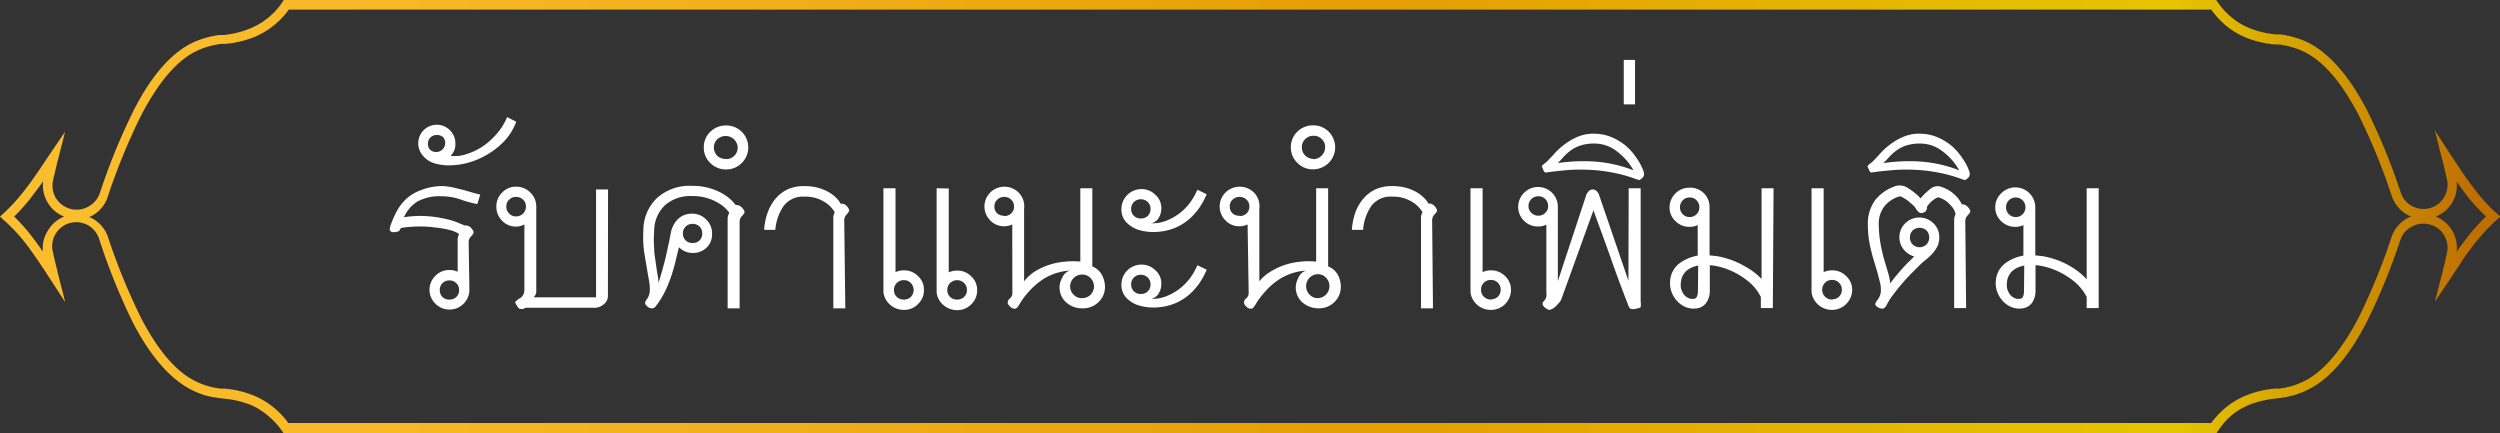 <?xml version="1.0" encoding="UTF-8"?>
<svg xmlns="http://www.w3.org/2000/svg" xmlns:xlink="http://www.w3.org/1999/xlink" viewBox="0 0 208.62 36.14">
  <rect x="0" y="0" width="208.62" height="36.14" fill="#333333" stroke="none"/>
  <defs>
    <style>.cls-1{fill:#fff;}.cls-2{fill:url(#New_Gradient_Swatch);}</style>
    <linearGradient id="New_Gradient_Swatch" y1="18.07" x2="208.62" y2="18.07" gradientUnits="userSpaceOnUse">
      <stop offset="0" stop-color="#fbbe2e"></stop>
      <stop offset="0.18" stop-color="#f6b725"></stop>
      <stop offset="0.47" stop-color="#e9a40b"></stop>
      <stop offset="0.55" stop-color="#e59e03"></stop>
      <stop offset="0.87" stop-color="#e5c500"></stop>
      <stop offset="0.99" stop-color="#bf6f00"></stop>
    </linearGradient>
  </defs>
  <g id="Layer_2" data-name="Layer 2">
    <g id="Layer_1-2" data-name="Layer 1">
      <path class="cls-1" d="M39.17,24.18a1.66,1.66,0,0,1-2.84,1.16,1.62,1.62,0,0,1,0-2.32,1.59,1.59,0,0,1,1.17-.49,1.55,1.55,0,0,1,.69.15V20.06a1,1,0,0,1,.12-.53,2.23,2.23,0,0,0-.72-.32A7.37,7.37,0,0,0,36.44,19a9,9,0,0,0-1.42-.1,10.21,10.21,0,0,0-1.55.12l-.11.15c0,.1-.13.16-.29.18a.77.77,0,0,1-.39,0,.26.26,0,0,1-.16-.19,1.69,1.69,0,0,1,.14-.54,7.91,7.91,0,0,1,.48-1.05,4,4,0,0,1,.79-1,3.7,3.7,0,0,1,1.25-.72A4.71,4.71,0,0,1,37,15.53a5.89,5.89,0,0,1,.8.11l.83.2.8.23c.25.07.47.13.65.16l-.25.8a9.15,9.15,0,0,1-1.36-.37,4.75,4.75,0,0,0-1.64-.28,3.77,3.77,0,0,0-2,.44,2.91,2.91,0,0,0-1.12,1.31,8.5,8.5,0,0,1,1.78-.1,9.76,9.76,0,0,1,1.47.19,7.2,7.2,0,0,1,1.13.31l.72.3a.23.23,0,0,1,.19,0,.65.65,0,0,1,.34.22c.15.18.21.31.17.4a1.11,1.11,0,0,1-.22.3.68.68,0,0,0-.18.52ZM37.5,25a.78.78,0,0,0,.58-.22.76.76,0,0,0,.23-.58.74.74,0,0,0-.23-.57.78.78,0,0,0-.58-.23.82.82,0,0,0-.58.23.77.77,0,0,0-.22.57.79.79,0,0,0,.22.58A.81.81,0,0,0,37.5,25Z"></path>
      <path class="cls-1" d="M43.08,10.16a4.87,4.87,0,0,1-1.4,2,6.73,6.73,0,0,1-1.94,1.19,6.17,6.17,0,0,1-2,.44,4.21,4.21,0,0,1-1.57-.19,2,2,0,0,1-.92-.66A1.55,1.55,0,1,1,38,12a1.27,1.27,0,0,1-.4,1,2.85,2.85,0,0,0,1.27-.12,5.39,5.39,0,0,0,1.36-.63,6,6,0,0,0,1.21-1.07,5.14,5.14,0,0,0,.88-1.41ZM35.71,12a.69.69,0,0,0,.22.53A.76.76,0,0,0,37,11.47a.8.8,0,0,0-1.08,0A.7.7,0,0,0,35.71,12Z"></path>
      <path class="cls-1" d="M50.73,24.71a.83.83,0,0,1-.28.62,1.21,1.21,0,0,1-1,.35H44c-.08,0-.13,0-.15,0l-.15.09a.74.74,0,0,1-.32,0c-.07,0-.18-.14-.31-.37s-.08-.21,0-.27a1.08,1.08,0,0,1,.26-.21.83.83,0,0,0,.36-.37,1,1,0,0,0,.07-.33V18.73a1.52,1.52,0,0,1-.7.18,1.58,1.58,0,0,1-1.16-.49,1.64,1.64,0,0,1-.48-1.19,1.59,1.59,0,0,1,.48-1.16,1.54,1.54,0,0,1,1.16-.49,1.63,1.63,0,0,1,1.2.49,1.6,1.6,0,0,1,.49,1.16v7a.66.66,0,0,1-.23.58h5.22v-9h1Zm-7.67-6.65a.82.82,0,0,0,.83-.83.75.75,0,0,0-.24-.57.84.84,0,0,0-.59-.23.81.81,0,0,0-.57.23.75.75,0,0,0-.24.57.81.81,0,0,0,.24.59A.78.78,0,0,0,43.06,18.06Z"></path>
      <path class="cls-1" d="M60.85,17.78s0-.07-.14-.21a2.71,2.71,0,0,0-.54-.49,4.36,4.36,0,0,0-1-.5,4.16,4.16,0,0,0-1.46-.22,3.19,3.19,0,0,0-2.2.75,2.94,2.94,0,0,0-.92,2.17,8.53,8.53,0,0,0,0,1.43c0,.46.09.89.14,1.27s.1.72.15,1a3.8,3.8,0,0,1,.07.63c.24-.77.42-1.42.55-1.94s.22-1,.3-1.34.13-.66.18-.89a1.88,1.88,0,0,1,.19-.58,1.77,1.77,0,0,1,.66-.78,1.75,1.75,0,0,1,.93-.25,1.59,1.59,0,0,1,1.17.49,1.56,1.56,0,0,1,.49,1.16A1.54,1.54,0,0,1,59,20.63a1.62,1.62,0,0,1-1.17.48,1.59,1.59,0,0,1-1.17-.48c-.08.32-.17.67-.26,1.06s-.21.81-.35,1.25a11.51,11.51,0,0,1-.53,1.33,7.4,7.4,0,0,1-.8,1.29.38.38,0,0,1-.31.17.57.57,0,0,1-.35-.12c-.13-.12-.21-.21-.22-.28s0-.2.17-.4a1.39,1.39,0,0,0,.21-.92c0-.37-.1-.79-.18-1.27l-.27-1.6a9.26,9.26,0,0,1-.08-1.93,3.71,3.71,0,0,1,1.15-2.7,4.07,4.07,0,0,1,2.91-1,5.19,5.19,0,0,1,1.31.15,4.84,4.84,0,0,1,1,.37,4.13,4.13,0,0,1,.79.51,3.83,3.83,0,0,1,.56.59.23.23,0,0,1,.19,0,.65.65,0,0,1,.34.22c.16.18.22.32.18.4a1,1,0,0,1-.23.3.75.75,0,0,0-.17.53v7.15h-1v-7.4A1,1,0,0,1,60.85,17.78Zm-2.25,1.7a.77.77,0,0,0-.22-.57.82.82,0,0,0-.58-.23.78.78,0,0,0-.58.23.74.74,0,0,0-.23.57.76.76,0,0,0,.23.58.78.78,0,0,0,.58.22.81.81,0,0,0,.58-.22A.79.79,0,0,0,58.6,19.48Z"></path>
      <path class="cls-1" d="M58.73,12.28A1.76,1.76,0,0,1,59.27,11a1.85,1.85,0,0,1,1.33-.53,1.83,1.83,0,0,1,1.3.53,1.83,1.83,0,0,1,0,2.6,1.8,1.8,0,0,1-1.3.54,1.82,1.82,0,0,1-1.33-.54A1.77,1.77,0,0,1,58.73,12.28Zm1.87,1a1,1,0,0,0,.68-.28,1,1,0,0,0,.28-.7,1,1,0,0,0-1-.95,1,1,0,0,0-.71.28.91.91,0,0,0-.28.67,1,1,0,0,0,.28.7A1,1,0,0,0,60.6,13.26Zm9.94,12.45h-1V18.23a1,1,0,0,1,.12-.52,2.76,2.76,0,0,0-.3-.4,2.46,2.46,0,0,0-.51-.43,3.31,3.31,0,0,0-.73-.34,3.14,3.14,0,0,0-1-.13,2,2,0,0,0-1.72.77,4.06,4.06,0,0,0-.7,2h-.93a5,5,0,0,1,.29-1.44,3.78,3.78,0,0,1,.65-1.15,3,3,0,0,1,1-.78,3.18,3.18,0,0,1,1.38-.28,4.47,4.47,0,0,1,1.14.13,3.76,3.76,0,0,1,.88.35,3,3,0,0,1,.65.48,2.17,2.17,0,0,1,.39.51s.09,0,.19,0a.73.73,0,0,1,.34.22c.15.18.21.32.17.4a1.11,1.11,0,0,1-.22.3.71.71,0,0,0-.18.53Z"></path>
      <path class="cls-1" d="M74.73,15.71v7a1.58,1.58,0,0,1,.71-.15,1.62,1.62,0,0,1,1.17.48,1.53,1.53,0,0,1,.49,1.17,1.56,1.56,0,0,1-.49,1.16,1.59,1.59,0,0,1-1.17.49,1.72,1.72,0,0,1-1.15-.42,1.63,1.63,0,0,1-.57-1.05V15.71ZM75.44,25a.79.79,0,0,0,.56-.22.77.77,0,0,0,.24-.58.81.81,0,0,0-.24-.59.76.76,0,0,0-.56-.23.8.8,0,0,0-.84.82.77.77,0,0,0,.24.58A.84.84,0,0,0,75.44,25Zm3.73-9.27v7a1.58,1.58,0,0,1,.71-.15,1.62,1.62,0,0,1,1.17.48,1.53,1.53,0,0,1,.49,1.17,1.56,1.56,0,0,1-.49,1.16,1.59,1.59,0,0,1-1.17.49,1.72,1.72,0,0,1-1.15-.42,1.63,1.63,0,0,1-.57-1.05V15.71ZM79.88,25a.8.8,0,0,0,.57-.22.77.77,0,0,0,.24-.58.81.81,0,0,0-.24-.59.85.85,0,0,0-1.16,0,.81.81,0,0,0-.24.59.77.77,0,0,0,.24.58A.8.8,0,0,0,79.88,25Z"></path>
      <path class="cls-1" d="M84.47,18.73a1.51,1.51,0,0,1-.68.15,1.56,1.56,0,0,1-1.16-.49,1.64,1.64,0,0,1,0-2.32,1.68,1.68,0,0,1,2.43.06,1.61,1.61,0,0,1,.4,1.28v6.07a3.35,3.35,0,0,1,.94-.85,5.49,5.49,0,0,1,1.21-.55,5.92,5.92,0,0,1,1.32-.25,6.08,6.08,0,0,1,1.22,0V15.71h1v6.52a1.6,1.6,0,0,1,.83.76,2.22,2.22,0,0,1,.23.92,1.75,1.75,0,0,1-.54,1.3,1.84,1.84,0,0,1-1.33.52A2,2,0,0,1,89,25.26a1.65,1.65,0,0,1-.35-2.1,1,1,0,0,1,.63-.58,4.74,4.74,0,0,0-2.14.66,6.22,6.22,0,0,0-1.31,1.12,6.37,6.37,0,0,0-.74,1c-.17.3-.31.43-.43.4a.5.5,0,0,1-.34-.15,1,1,0,0,1-.22-.27.44.44,0,0,1,.17-.43.57.57,0,0,0,.21-.42Zm-.68-.7a.82.82,0,0,0,.59-.22.77.77,0,0,0,.24-.58.75.75,0,0,0-.24-.57.82.82,0,0,0-.59-.23.81.81,0,0,0-.57.23.75.75,0,0,0-.24.57.77.77,0,0,0,.24.58A.8.8,0,0,0,83.79,18Zm6.51,6.85a1,1,0,0,0,.71-.29,1,1,0,0,0,.28-.68,1,1,0,0,0-.28-.7.93.93,0,0,0-.71-.3,1,1,0,0,0-1,1,.94.94,0,0,0,.28.67A.91.91,0,0,0,90.3,24.88Z"></path>
      <path class="cls-1" d="M100.7,16.21a7.32,7.32,0,0,1-.63,1.15,5.75,5.75,0,0,1-.75.85,4.48,4.48,0,0,1-.79.57,4.08,4.08,0,0,1-.73.33,5,5,0,0,1-1.42.25A4.35,4.35,0,0,1,95,19.18a2.45,2.45,0,0,1-1-.62,1.55,1.55,0,0,1-.42-1.13,1.67,1.67,0,0,1,1.67-1.65,1.62,1.62,0,0,1,1.18.49,1.45,1.45,0,0,1,.48,1.16,1.47,1.47,0,0,1-.27.83.93.93,0,0,1-.56.37,3.06,3.06,0,0,0,1.19-.19,4.53,4.53,0,0,0,2-1.48,5.52,5.52,0,0,0,.65-1.13Zm0,6.3a7.32,7.32,0,0,1-.63,1.15,5.75,5.75,0,0,1-.75.85,4.48,4.48,0,0,1-.79.57,4.08,4.08,0,0,1-.73.33,5,5,0,0,1-1.42.25A4.35,4.35,0,0,1,95,25.48a2.45,2.45,0,0,1-1-.62,1.55,1.55,0,0,1-.42-1.13,1.67,1.67,0,0,1,1.67-1.65,1.62,1.62,0,0,1,1.18.49,1.45,1.45,0,0,1,.48,1.16,1.47,1.47,0,0,1-.27.83.93.93,0,0,1-.56.37,2.89,2.89,0,0,0,1.19-.19,4.53,4.53,0,0,0,2-1.48,5.52,5.52,0,0,0,.65-1.13Zm-5.5-5.88a.79.79,0,0,0-.81.8.8.8,0,0,0,.23.58.78.78,0,0,0,.58.22.77.77,0,0,0,.81-.8.78.78,0,0,0-.23-.57A.8.8,0,0,0,95.2,16.63Zm0,6.3a.79.79,0,0,0-.81.8.8.8,0,0,0,.23.58.78.78,0,0,0,.58.22.77.77,0,0,0,.81-.8.78.78,0,0,0-.23-.57A.8.8,0,0,0,95.2,22.93Z"></path>
      <path class="cls-1" d="M104.11,18.73a1.54,1.54,0,0,1-.68.15,1.56,1.56,0,0,1-1.17-.49,1.64,1.64,0,0,1,0-2.32,1.69,1.69,0,0,1,2.44.06,1.64,1.64,0,0,1,.39,1.28v6.07a3.39,3.39,0,0,1,1-.85,5.29,5.29,0,0,1,1.21-.55,5.83,5.83,0,0,1,1.31-.25,6.06,6.06,0,0,1,1.22,0V15.71h1v6.52a1.58,1.58,0,0,1,.84.76,2.2,2.2,0,0,1,.22.92,1.75,1.75,0,0,1-.54,1.3,1.82,1.82,0,0,1-1.32.52,2.07,2.07,0,0,1-1.32-.47,1.67,1.67,0,0,1-.58-1.35,1.79,1.79,0,0,1,.23-.75,1,1,0,0,1,.63-.58,4.74,4.74,0,0,0-2.13.66,5.75,5.75,0,0,0-1.31,1.12,6.51,6.51,0,0,0-.75,1c-.17.3-.31.43-.43.4a.52.52,0,0,1-.34-.15.76.76,0,0,1-.21-.27.43.43,0,0,1,.16-.43.58.58,0,0,0,.22-.42Zm-.68-.7a.83.83,0,0,0,.59-.22.77.77,0,0,0,.24-.58.75.75,0,0,0-.24-.57.84.84,0,0,0-.59-.23.81.81,0,0,0-.57.23.75.75,0,0,0-.24.57.77.77,0,0,0,.24.58A.8.8,0,0,0,103.43,18Zm6.51,6.85a1,1,0,0,0,1-1,1,1,0,0,0-.28-.7.91.91,0,0,0-.7-.3,1,1,0,0,0-.71,1.67A.91.91,0,0,0,109.94,24.88Z"></path>
      <path class="cls-1" d="M107.72,12.28a1.76,1.76,0,0,1,.54-1.29,1.83,1.83,0,0,1,1.32-.53,1.8,1.8,0,0,1,1.3.53,1.84,1.84,0,0,1-1.3,3.14,1.8,1.8,0,0,1-1.32-.54A1.77,1.77,0,0,1,107.72,12.28Zm1.86,1a1,1,0,0,0,1-1,.88.88,0,0,0-.28-.67.9.9,0,0,0-.68-.28.93.93,0,0,0-.7.28.88.88,0,0,0-.28.67.93.93,0,0,0,.28.7A1,1,0,0,0,109.58,13.26Zm10,12.45h-1V18.23a.89.89,0,0,1,.13-.52,2.58,2.58,0,0,0-.81-.83,3.55,3.55,0,0,0-.73-.34,3.23,3.23,0,0,0-1-.13,2,2,0,0,0-1.73.77,4,4,0,0,0-.69,2h-.94a5.41,5.41,0,0,1,.29-1.44,3.61,3.61,0,0,1,.66-1.15,3,3,0,0,1,1-.78,3.26,3.26,0,0,1,1.39-.28,4.47,4.47,0,0,1,1.14.13,3.94,3.94,0,0,1,.88.35,3,3,0,0,1,.64.48,1.74,1.74,0,0,1,.39.51.23.23,0,0,1,.19,0,.65.65,0,0,1,.34.22c.15.18.21.32.18.4a1,1,0,0,1-.23.3.75.75,0,0,0-.17.53Z"></path>
      <path class="cls-1" d="M123.72,15.71v7a1.54,1.54,0,0,1,.7-.15,1.63,1.63,0,0,1,1.18.48,1.57,1.57,0,0,1,.49,1.17,1.67,1.67,0,0,1-1.67,1.65,1.72,1.72,0,0,1-1.15-.42,1.66,1.66,0,0,1-.56-1.05V15.71Zm.7,9.27a.8.8,0,0,0,.57-.22.77.77,0,0,0,.24-.58.81.81,0,0,0-.24-.59.77.77,0,0,0-.57-.23.8.8,0,0,0-.59.23.81.81,0,0,0-.24.59.77.77,0,0,0,.24.58A.83.83,0,0,0,124.42,25Z"></path>
      <path class="cls-1" d="M135.91,15.71h1v9.45a1.35,1.35,0,0,1,0,.45c0,.06-.16.11-.38.15a.74.74,0,0,1-.48,0,.67.67,0,0,1-.2-.36s-.05-.12-.1-.25-.14-.35-.25-.65-.29-.75-.5-1.33-.48-1.33-.8-2.24l-1.23-3.38L130.28,25a1.27,1.27,0,0,1-.18.27l-.24.26a1.83,1.83,0,0,1-.31.24l-.23.09s-.14,0-.28-.11c-.34-.22-.4-.43-.2-.63a.76.76,0,0,0,.2-.37,3.25,3.25,0,0,0,0-.5v-5.5a1.55,1.55,0,0,1-.69.15,1.6,1.6,0,0,1-1.18-.48,1.64,1.64,0,0,1,0-2.32A1.65,1.65,0,0,1,130,17.23v6.23l2.4-7.28.13-.17a.46.46,0,0,1,.76,0,1.36,1.36,0,0,1,.12.17l2.48,7.25ZM128.38,18a.78.78,0,0,0,.57-.24.74.74,0,0,0,.24-.56.81.81,0,0,0-.24-.59.77.77,0,0,0-.57-.23.8.8,0,0,0-.59.23.81.81,0,0,0-.24.59.74.74,0,0,0,.24.56A.81.81,0,0,0,128.38,18Z"></path>
      <path class="cls-1" d="M128.74,14.06c-.07-.12-.09-.2-.06-.23a3,3,0,0,1,.36-.3c.2-.2.43-.44.68-.72a5.75,5.75,0,0,1,.89-.8,4.93,4.93,0,0,1,1.13-.63,3.31,3.31,0,0,1,1.39-.22,3.78,3.78,0,0,1,1.34.28,4.91,4.91,0,0,1,1.15.68,4.78,4.78,0,0,1,.9,1,4.87,4.87,0,0,1,.62,1.14.81.81,0,0,1,.05.31.46.46,0,0,1-.22.34c-.09.08-.16.12-.21.11l-.2-.06a11.82,11.82,0,0,0-2.23-.6,12.9,12.9,0,0,0-2-.2,13.55,13.55,0,0,0-1.71.05c-.54.05-1,.1-1.52.17a.25.25,0,0,1-.19,0A.81.81,0,0,1,128.74,14.06Zm1.24-.45a14.71,14.71,0,0,1,2.9-.14,11.1,11.1,0,0,1,3.43.74,5,5,0,0,0-1.41-1.6,3,3,0,0,0-1.82-.63,3.72,3.72,0,0,0-1.19.16,3,3,0,0,0-.82.42,3.77,3.77,0,0,0-.59.53C130.31,13.28,130.14,13.46,130,13.61Z"></path>
      <path class="cls-1" d="M136.44,5V8.71h-.94V5Z"></path>
      <path class="cls-1" d="M147.94,25.71h-1v-.93a4,4,0,0,0-1.12-1.36,6.41,6.41,0,0,0-1.31-.8,5.85,5.85,0,0,0-1.16-.39,4.35,4.35,0,0,0-.67-.1v2.1a1.76,1.76,0,0,1-.27,1,1.15,1.15,0,0,1-.79.5,1.75,1.75,0,0,1-.91-.09,1.94,1.94,0,0,1-.74-.5,2.27,2.27,0,0,1-.48-.77,2.11,2.11,0,0,1-.12-.94,2,2,0,0,1,.77-1.45,3.61,3.61,0,0,1,1.53-.65V18.78a1.51,1.51,0,0,1-.68.15,1.62,1.62,0,0,1-1.17-.47,1.55,1.55,0,0,1-.5-1.15A1.66,1.66,0,0,1,141,15.66a1.61,1.61,0,0,1,1.19.47,1.63,1.63,0,0,1,.47,1.18v4l.58.06a6.93,6.93,0,0,1,2.39.87A5.59,5.59,0,0,1,147,23.28V15.71h1ZM141,18.11a.77.77,0,0,0,.58-.24.8.8,0,0,0,.23-.56.82.82,0,0,0-.23-.59.77.77,0,0,0-.58-.24.75.75,0,0,0-.58.24.82.82,0,0,0-.23.59.8.8,0,0,0,.23.56A.75.75,0,0,0,141,18.11Zm.71,4.05a2.42,2.42,0,0,0-.46.13,2,2,0,0,0-.43.24,1.42,1.42,0,0,0-.55,1,1.65,1.65,0,0,0,0,.49,1.5,1.5,0,0,0,.19.47,1,1,0,0,0,.37.35.78.78,0,0,0,.53.09c.22,0,.33-.25.33-.7Z"></path>
      <path class="cls-1" d="M152.18,15.71v7a1.61,1.61,0,0,1,.71-.15,1.59,1.59,0,0,1,1.17.48,1.54,1.54,0,0,1,.5,1.17,1.69,1.69,0,0,1-1.67,1.65,1.72,1.72,0,0,1-1.15-.42,1.67,1.67,0,0,1-.57-1.05V15.71Zm.71,9.27a.8.8,0,0,0,.57-.22.77.77,0,0,0,.24-.58.81.81,0,0,0-.24-.59.77.77,0,0,0-.57-.23.78.78,0,0,0-.59.23.81.81,0,0,0-.24.59.77.77,0,0,0,.24.58A.82.82,0,0,0,152.89,25Z"></path>
      <path class="cls-1" d="M164.07,25.71h-1v-7.3a1,1,0,0,1,.12-.53,1.25,1.25,0,0,0-.06-.21,1.28,1.28,0,0,0-.24-.41,3.18,3.18,0,0,0-.45-.45,2.05,2.05,0,0,0-.71-.35,1.66,1.66,0,0,0-.39.22,2.18,2.18,0,0,0-.55.6.19.19,0,0,1,0,.15.71.71,0,0,1-.07.16.31.31,0,0,1-.2.14.33.33,0,0,1-.36,0,.93.93,0,0,1-.25-.27,1.37,1.37,0,0,0-.26-.33l-.39-.34a2.41,2.41,0,0,0-.41-.27,1.22,1.22,0,0,0-.3-.14,2.46,2.46,0,0,0-1.3.84,2.34,2.34,0,0,0-.47,1.56,9.92,9.92,0,0,0,.17,1.69q.14.71.3,1.26l.3,1a5.19,5.19,0,0,1,.19.92c.12-.17.26-.36.43-.57l.53-.62c.19-.21.37-.41.56-.59l.48-.47a1.73,1.73,0,0,1-.89-.59,1.64,1.64,0,0,1,.14-2.18,1.68,1.68,0,0,1,2.35,0,1.59,1.59,0,0,1,.49,1.17,1.73,1.73,0,0,1-.16.76,2.77,2.77,0,0,1-.41.6,5.47,5.47,0,0,1-.5.47c-.18.14-.34.28-.49.42l-.75.75c-.28.28-.55.58-.81.88s-.51.62-.74.93a4.71,4.71,0,0,0-.53.84.63.63,0,0,1-.28.3.61.61,0,0,1-.43-.1q-.25-.14-.24-.27a.74.74,0,0,1,.17-.33,1.49,1.49,0,0,0,.27-.55,2.22,2.22,0,0,0-.07-1c-.09-.39-.19-.76-.3-1.13s-.23-.74-.33-1.11-.19-.77-.26-1.18a8.74,8.74,0,0,1-.1-1.28,3.35,3.35,0,0,1,.6-2.09,3.61,3.61,0,0,1,1.8-1.21,1.25,1.25,0,0,1,1,.23,5,5,0,0,1,1,.82,5,5,0,0,1,.82-.79.92.92,0,0,1,.84-.19,3,3,0,0,1,1.24.73,2.54,2.54,0,0,1,.55.77.21.21,0,0,1,.18,0,.76.76,0,0,1,.33.22c.15.18.21.32.18.4a1.19,1.19,0,0,1-.23.3.71.71,0,0,0-.18.53Zm-4.69-5.9a.81.81,0,0,0,.22.58.83.83,0,0,0,1.17,0,.86.86,0,0,0,0-1.15.86.86,0,0,0-1.17,0A.8.8,0,0,0,159.38,19.81Z"></path>
      <path class="cls-1" d="M155.92,14.06c-.07-.12-.09-.2-.06-.23a3,3,0,0,1,.36-.3c.2-.2.43-.44.68-.72a5.75,5.75,0,0,1,.89-.8,4.93,4.93,0,0,1,1.13-.63,3.33,3.33,0,0,1,1.39-.22,3.78,3.78,0,0,1,1.34.28,4.91,4.91,0,0,1,1.15.68,4.78,4.78,0,0,1,.9,1,4.53,4.53,0,0,1,.62,1.14.81.81,0,0,1,.05.31.46.46,0,0,1-.22.34c-.09.08-.16.12-.21.11l-.2-.06a11.82,11.82,0,0,0-2.23-.6,12.9,12.9,0,0,0-2-.2,13.61,13.61,0,0,0-1.71.05c-.54.05-1.05.1-1.52.17a.25.25,0,0,1-.19,0A.81.81,0,0,1,155.92,14.06Zm1.24-.45a14.71,14.71,0,0,1,2.9-.14,11.1,11.1,0,0,1,3.43.74,5,5,0,0,0-1.41-1.6,3,3,0,0,0-1.82-.63,3.72,3.72,0,0,0-1.19.16,3,3,0,0,0-.82.42,3.77,3.77,0,0,0-.59.53C157.49,13.28,157.32,13.46,157.16,13.61Z"></path>
      <path class="cls-1" d="M175.13,25.71h-1v-.93A4.13,4.13,0,0,0,173,23.42a6.41,6.41,0,0,0-1.31-.8,5.85,5.85,0,0,0-1.16-.39,4.19,4.19,0,0,0-.67-.1v2.1a1.83,1.83,0,0,1-.26,1,1.19,1.19,0,0,1-.8.5,1.75,1.75,0,0,1-.91-.09,1.94,1.94,0,0,1-.74-.5,2.27,2.27,0,0,1-.48-.77,2.11,2.11,0,0,1-.12-.94,2,2,0,0,1,.77-1.45,3.61,3.61,0,0,1,1.53-.65V18.78a1.51,1.51,0,0,1-.68.15,1.64,1.64,0,0,1-1.17-.47,1.55,1.55,0,0,1-.5-1.15,1.58,1.58,0,0,1,.5-1.18,1.66,1.66,0,0,1,2.84,1.18v4l.58.06a6.69,6.69,0,0,1,1.07.27,6.5,6.5,0,0,1,1.31.6,5.63,5.63,0,0,1,1.33,1.07V15.71h1Zm-6.92-7.6a.75.75,0,0,0,.58-.24.8.8,0,0,0,.23-.56.82.82,0,0,0-.23-.59.82.82,0,0,0-1.16,0,.82.82,0,0,0-.23.59.8.8,0,0,0,.23.56A.75.75,0,0,0,168.21,18.11Zm.71,4.05a2.64,2.64,0,0,0-.46.13,2,2,0,0,0-.43.24,1.42,1.42,0,0,0-.55,1,1.65,1.65,0,0,0,0,.49,1.5,1.5,0,0,0,.19.47,1,1,0,0,0,.37.35.78.78,0,0,0,.53.09c.22,0,.33-.25.33-.7Z"></path>
      <path class="cls-2" d="M5.34,18.07A2.81,2.81,0,0,1,3.6,15.13c-.37.52-.74,1-1.12,1.5a16.24,16.24,0,0,1-1.3,1.44,15.78,15.78,0,0,1,1.4,1.56q.53.68,1,1.38A2.72,2.72,0,0,1,4,19.24a2.75,2.75,0,0,1,1.36-1.17m195.84,0-.24-.11a2.82,2.82,0,0,1-1.36-1.57,51.27,51.27,0,0,0-2.78-6.8c-1.2-2.3-2.7-4.37-4.55-5.27a5.54,5.54,0,0,0-1-.38,7.11,7.11,0,0,0-1.06-.23h0l-.37,0h0a8.36,8.36,0,0,1-2.49-.6,6.73,6.73,0,0,1-1.63-1h0A7.44,7.44,0,0,1,184.52.8H24.1a6.71,6.71,0,0,1-1.18,1.26h0a6.54,6.54,0,0,1-1.63,1,8.29,8.29,0,0,1-2.49.6h0l-.37,0h0a7.39,7.39,0,0,0-1.06.23,5.54,5.54,0,0,0-1,.38c-1.85.9-3.35,3-4.55,5.27h0A51.83,51.83,0,0,0,9,16.39,2.8,2.8,0,0,1,7.69,18l-.25.11.25.11A2.8,2.8,0,0,1,9,19.75a51.83,51.83,0,0,0,2.78,6.8h0c1.2,2.3,2.7,4.37,4.55,5.27a6.46,6.46,0,0,0,1,.39,7.38,7.38,0,0,0,1.06.22l.37,0a8.32,8.32,0,0,1,2.49.61,6.51,6.51,0,0,1,1.63,1h0a6.71,6.71,0,0,1,1.18,1.26H184.52a7.44,7.44,0,0,1,1.18-1.26h0a6.7,6.7,0,0,1,1.63-1,8.39,8.39,0,0,1,2.49-.61h0l.37,0h0a7.11,7.11,0,0,0,1.06-.22,6.46,6.46,0,0,0,1-.39c1.85-.9,3.35-3,4.55-5.27a51.27,51.27,0,0,0,2.78-6.8,2.82,2.82,0,0,1,1.36-1.57Zm6.27,0A14.82,14.82,0,0,1,206,16.51c-.35-.44-.69-.91-1-1.38a2.79,2.79,0,0,1-.37,1.78,2.82,2.82,0,0,1-1.36,1.16,2.84,2.84,0,0,1,1.36,1.17A2.77,2.77,0,0,1,205,21c.37-.52.74-1,1.13-1.5A16.24,16.24,0,0,1,207.45,18.07Zm.77-.37.08.08.32.29-.32.3A14.92,14.92,0,0,0,206.77,20c-.49.61-1,1.25-1.4,1.91l-.47.7-.41.63-1.3,1.92.58-2.24c.07-.3.15-.61.22-.91h0l.21-.91a2,2,0,0,0-.24-1.46,1.94,1.94,0,0,0-1.18-.9,2,2,0,0,0-1.47.15,1.93,1.93,0,0,0-1,1.12,52.43,52.43,0,0,1-2.83,6.9c-1.27,2.44-2.88,4.64-4.91,5.62a7.65,7.65,0,0,1-1.12.44,8,8,0,0,1-1.18.24h0l-.37.05h0a8,8,0,0,0-2.28.55,5.78,5.78,0,0,0-1.44.88h0A6.33,6.33,0,0,0,185.06,36l-.12.17H23.68L23.56,36a6,6,0,0,0-1.15-1.27h0A5.91,5.91,0,0,0,21,33.82a8.06,8.06,0,0,0-2.28-.55l-.38-.05A7.58,7.58,0,0,1,17.15,33,7.35,7.35,0,0,1,16,32.54c-2-1-3.64-3.18-4.91-5.62h0A53.08,53.08,0,0,1,8.29,20a2,2,0,0,0-3.86,1.09c.05.25.12.55.21.92s.15.61.22.92l.58,2.28-1.3-2c-.16-.24-.26-.39-.35-.54l-.54-.81c-.41-.6-.83-1.2-1.3-1.79A14.83,14.83,0,0,0,.49,18.52L.4,18.44h0l-.09-.07L0,18.07l.32-.29a14.1,14.1,0,0,0,1.53-1.65c.49-.6.95-1.25,1.4-1.91.11-.16.29-.42.46-.69l.43-.64L5.43,11l-.57,2.24c-.08.3-.15.6-.22.9s-.16.67-.21.91a2,2,0,0,0,.23,1.47,2.07,2.07,0,0,0,1.18.9,2,2,0,0,0,1.48-.15,2.07,2.07,0,0,0,1-1.12,52.59,52.59,0,0,1,2.82-6.91h0C12.38,6.79,14,4.59,16,3.6a6.42,6.42,0,0,1,1.13-.43,7.6,7.6,0,0,1,1.17-.25h0l.38,0h0A7.73,7.73,0,0,0,21,2.32a5.91,5.91,0,0,0,1.43-.88h0A6,6,0,0,0,23.56.18L23.68,0H184.94l.12.18a6.27,6.27,0,0,0,1.15,1.26h0a5.78,5.78,0,0,0,1.44.88,7.66,7.66,0,0,0,2.28.55h0l.37,0h0a8,8,0,0,1,1.18.25,6.63,6.63,0,0,1,1.12.43c2,1,3.64,3.19,4.91,5.62a52.51,52.51,0,0,1,2.83,6.91,2,2,0,0,0,3.62.37A2,2,0,0,0,204.2,15c-.06-.25-.13-.55-.21-.92s-.15-.61-.23-.91l-.58-2.29,1.3,2,.36.54c.2.3.39.6.53.8.41.61.84,1.21,1.3,1.79a14,14,0,0,0,1.47,1.61l.08.08Z"></path>
    </g>
  </g>
</svg>
